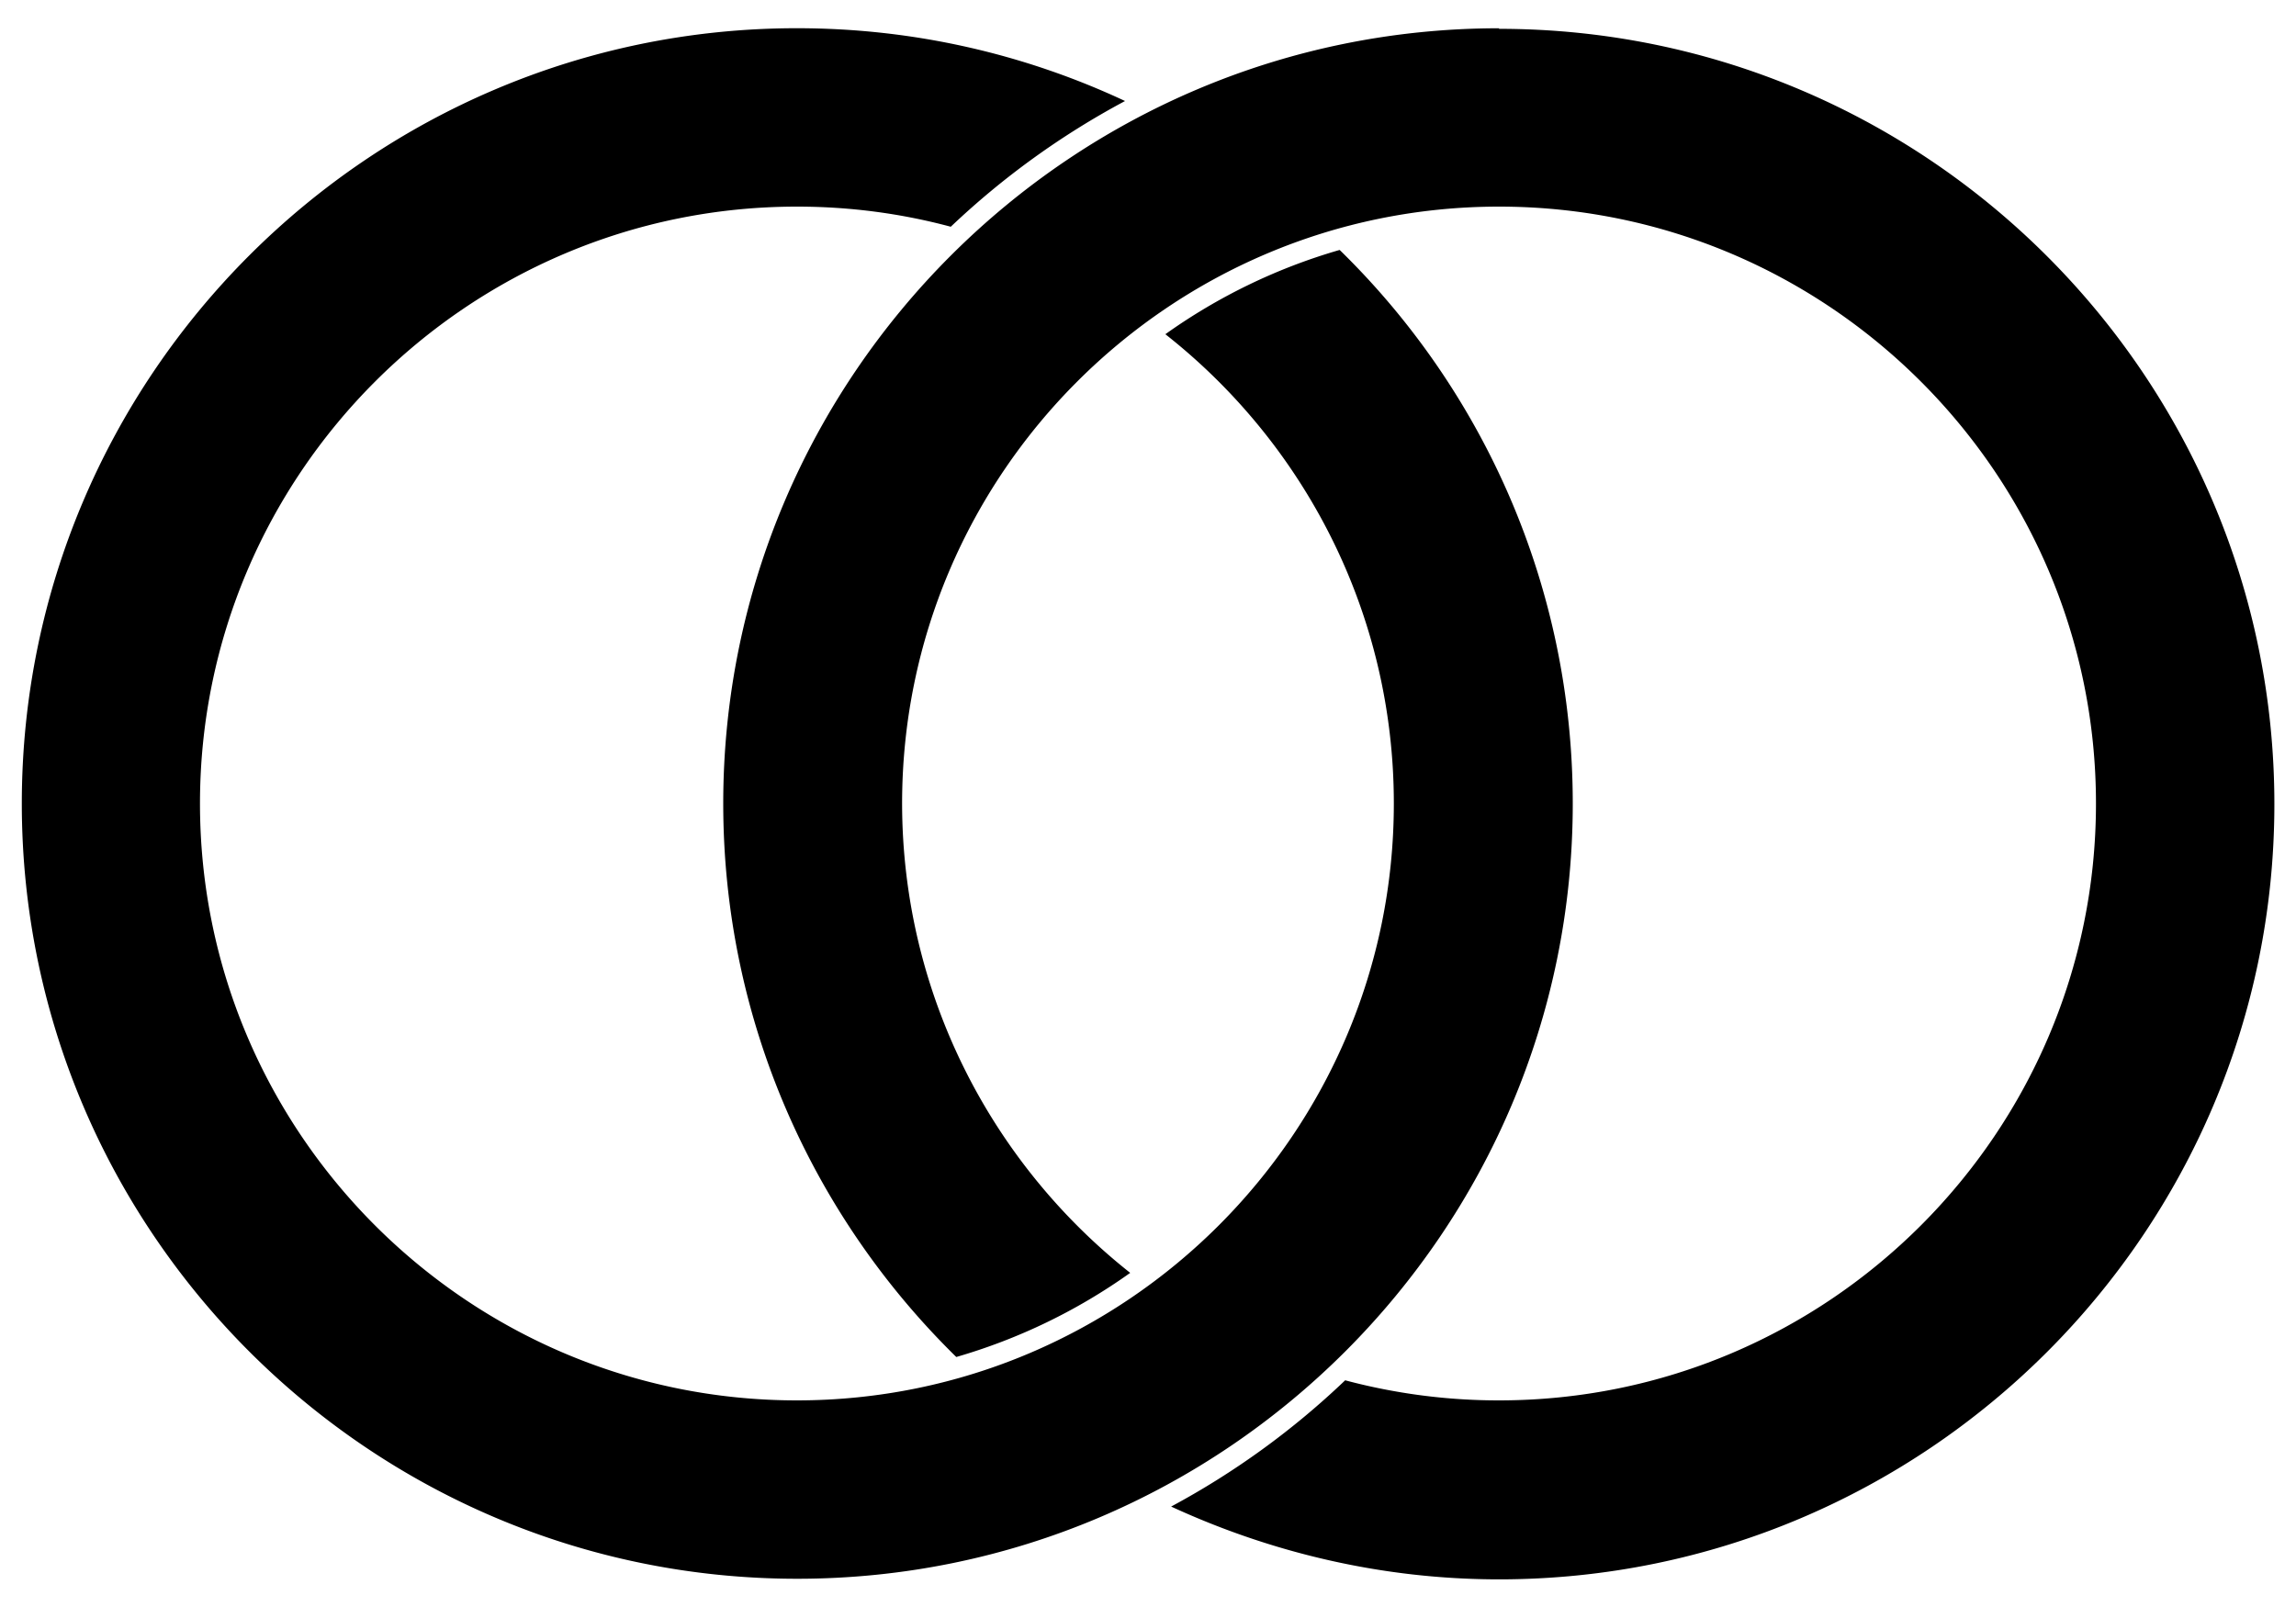 <?xml version="1.0" encoding="UTF-8"?> <svg xmlns="http://www.w3.org/2000/svg" width="200" height="140"><path d="M116.665 21.783a50.04 50.04 0 0 0-15.153 7.334C113.624 38.646 121.414 53.43 121.414 70c0 28.67-23.325 52-52 52S17.42 98.67 17.42 70s23.326-52 52-52c4.631 0 9.1.6 13.4 1.753A69.75 69.75 0 0 1 98 8.8C89.3 4.73 79.62 2.458 69.42 2.458 32.2 2.46 1.9 32.76 1.9 70s30.3 67.54 67.54 67.54S137 107.24 137 70c0-18.868-7.78-36-20.3-48.22zm13.917-19.32C93.34 2.458 63 32.757 63 70c0 18.87 7.78 35.95 20.3 48.22a50 50 0 0 0 15.15-7.33C86.377 101.35 78.6 86.57 78.58 70c0-28.67 23.32-52 52-52S182.576 41.33 182.576 70s-23.32 52-52 52a51.82 51.82 0 0 1-13.4-1.75 69.7 69.7 0 0 1-15.16 11c8.68 4 18.356 6.34 28.559 6.342 37.24 0 67.541-30.3 67.541-67.54s-30.3-67.54-67.54-67.54z"></path></svg> 